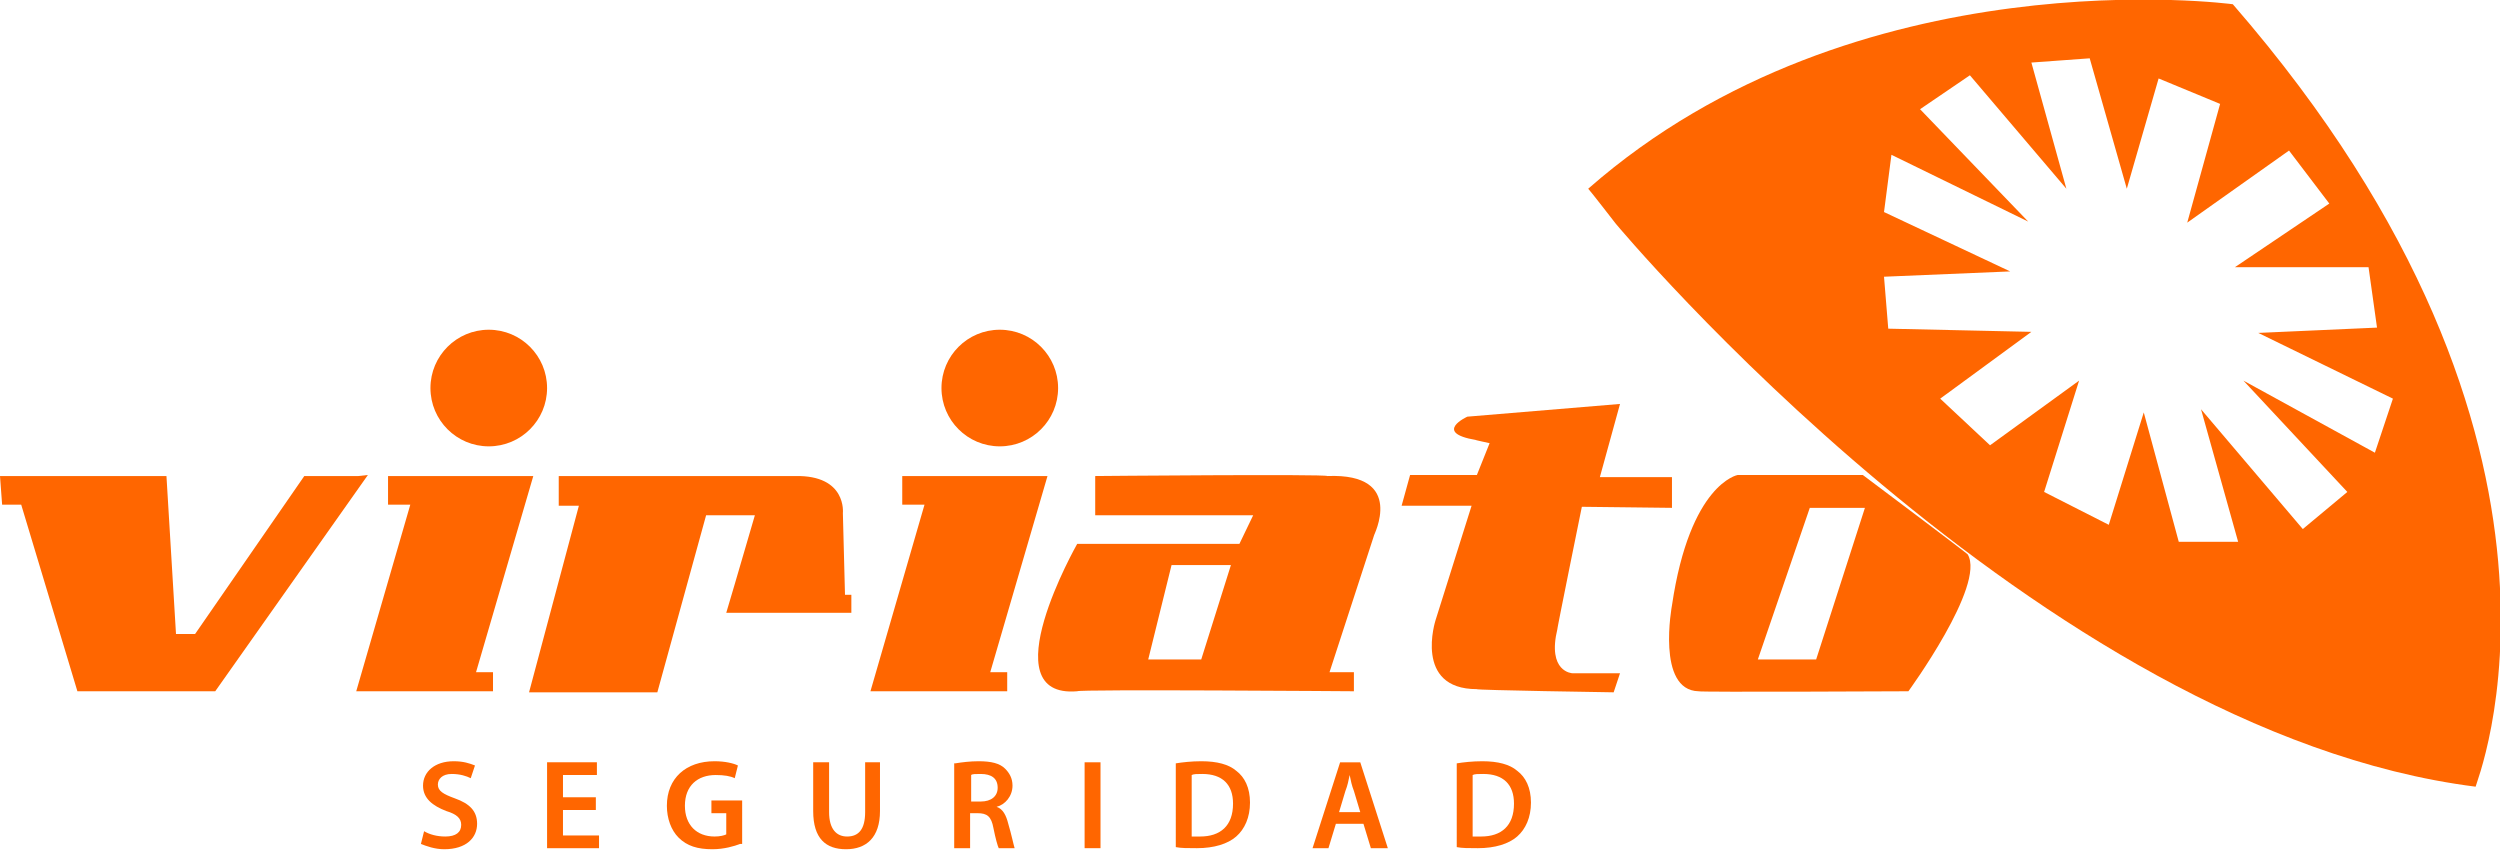 <?xml version="1.0" encoding="utf-8"?>
<!-- Generator: Adobe Illustrator 17.0.0, SVG Export Plug-In . SVG Version: 6.00 Build 0)  -->
<!DOCTYPE svg PUBLIC "-//W3C//DTD SVG 1.1//EN" "http://www.w3.org/Graphics/SVG/1.1/DTD/svg11.dtd">
<svg version="1.1" id="Layer_1" xmlns:x="http://ns.adobe.com/Extensibility/1.0/" xmlns:i="http://ns.adobe.com/AdobeIllustrator/10.0/" xmlns:graph="http://ns.adobe.com/Graphs/1.0/"
	 xmlns="http://www.w3.org/2000/svg" xmlns:xlink="http://www.w3.org/1999/xlink" xmlns:a="http://ns.adobe.com/AdobeSVGViewerExtensions/3.0/"
	 x="0px" y="0px" width="235.8px" height="80.2px" viewBox="0 0 235.8 80.2" style="enable-background:new 0 0 235.8 80.2;"
	 xml:space="preserve">
<g>
	<polygon style="fill:#FF6600;" points="33.8,44.9 28.7,44.9 18.4,59.8 16.6,59.8 15.7,44.9 0,44.9 0.2,47.6 2,47.6 7.3,65.2 
		20.3,65.2 34.7,44.8 	"/>
	<path style="fill:#FF6600;" d="M52.7,47.7h1.9l-4.7,17.6H62l4.6-16.7l4.6,0l-1.9,6.5l-0.8,2.7l11.8,0l0-1.7l-0.6,0l-0.2-7.7
		c0,0,0.4-3.6-4.5-3.5H52.7L52.7,47.7z"/>
	<polygon style="fill:#FF6600;" points="38.7,47.6 33.6,65.2 46.5,65.2 46.5,63.4 44.9,63.4 50.3,44.9 36.6,44.9 36.6,47.6 	"/>
	<polygon style="fill:#FF6600;" points="87.2,47.6 82.1,65.2 95,65.2 95,63.4 93.4,63.4 98.8,44.9 85.1,44.9 85.1,47.6 	"/>
	<path style="fill:#FF6600;" d="M139.3,44.8H133l-0.8,2.9h6.6l-3.4,10.8c0,0-2.1,6.5,3.9,6.5c-0.2,0.1,12.9,0.3,12.9,0.3l0.6-1.8
		h-4.5c0,0-2.4-0.1-1.4-4.2c-0.1,0.3,2.3-11.5,2.3-11.5l8.5,0.1v-2.9h-6.8l1.9-6.9l-14.4,1.2c0,0-3.3,1.5,0.8,2.2
		c-0.1,0,1.3,0.3,1.3,0.3L139.3,44.8z"/>
	<path style="fill:#FF6600;" d="M210.6,0.4c0,0-35.5-4.8-60.8,17.4c0.2,0.2,2.6,3.3,2.6,3.3s39.9,47.9,81.1,53.1
		C233.4,74.1,246.9,42.2,210.6,0.4z M224,42.7l-12.4-6.8l9.8,10.5l-4.2,3.5l-9.6-11.3l3.5,12.5h-5.6l-3.3-12.2l-3.3,10.6l-6.1-3.1
		l3.3-10.5l-8.4,6.1l-4.7-4.4l8.6-6.3L178.1,31l-0.4-4.9l11.9-0.5l-11.9-5.6l0.7-5.4l12.9,6.3l-10.2-10.6l4.7-3.2l9.1,10.7
		l-3.3-11.9l5.5-0.4l3.5,12.3l3-10.4l5.8,2.4L206.3,21l9.6-6.8l3.8,5l-8.9,6h12.6l0.8,5.7L213,31.4l12.7,6.2L224,42.7z"/>
	<path style="fill:#FF6600;" d="M125.2,44.9c-0.2-0.2-21.9,0-21.9,0v3.7l14.9,0l-1.3,2.7h-15.3c0,0-8.3,14.6,0,13.9
		c0-0.2,26.1,0,26.1,0v-1.8h-2.3l4.2-12.9C129.5,50.6,132.7,44.6,125.2,44.9z M113.3,62.2h-5l2.2-8.9h5.6L113.3,62.2z"/>
	<path style="fill:#FF6600;" d="M185.6,52.3c0.1,0-9.9-7.5-9.9-7.5h-11.8c0,0-4.5,0.8-6.2,12.3c0,0-1.5,8,2.5,8.1
		c0,0.1,19.8,0,19.8,0S187.3,55.2,185.6,52.3z M171.3,62.2h-5.5l4.9-14.3h5.2L171.3,62.2z"/>
	<circle style="fill:#FF6600;" cx="46.1" cy="36.6" r="5.5"/>
	<circle style="fill:#FF6600;" cx="94.3" cy="36.6" r="5.5"/>
	<g>
		<path style="fill:#FF6600;" d="M40,78.4c0.5,0.3,1.2,0.5,2,0.5c1,0,1.5-0.4,1.5-1.1c0-0.6-0.4-1-1.4-1.3c-1.3-0.5-2.2-1.2-2.2-2.4
			c0-1.3,1.1-2.3,2.9-2.3c0.9,0,1.5,0.2,2,0.4l-0.4,1.2C44,73.2,43.4,73,42.6,73c-0.9,0-1.3,0.5-1.3,1c0,0.6,0.5,0.9,1.6,1.3
			c1.4,0.5,2.1,1.2,2.1,2.4c0,1.3-1,2.4-3.1,2.4c-0.9,0-1.7-0.3-2.2-0.5L40,78.4z"/>
		<path style="fill:#FF6600;" d="M56.2,76.4h-3.1v2.4h3.4V80h-4.9v-8.1h4.7v1.2h-3.2v2.1h3.1V76.4z"/>
		<path style="fill:#FF6600;" d="M69.8,79.6c-0.5,0.2-1.5,0.5-2.6,0.5c-1.4,0-2.4-0.3-3.2-1.1c-0.7-0.7-1.1-1.8-1.1-3
			c0-2.6,1.8-4.2,4.5-4.2c1,0,1.8,0.2,2.2,0.4l-0.3,1.2c-0.4-0.2-1-0.3-1.8-0.3c-1.7,0-2.9,1-2.9,2.9c0,1.8,1.1,2.9,2.8,2.9
			c0.5,0,0.9-0.1,1.1-0.2v-2h-1.4v-1.2h2.9V79.6z"/>
		<path style="fill:#FF6600;" d="M78.2,71.9v4.7c0,1.6,0.7,2.3,1.7,2.3c1.1,0,1.7-0.7,1.7-2.3v-4.7H83v4.6c0,2.5-1.3,3.6-3.2,3.6
			c-1.9,0-3.1-1-3.1-3.6v-4.6H78.2z"/>
		<path style="fill:#FF6600;" d="M90.1,72c0.6-0.1,1.4-0.2,2.2-0.2c1.2,0,2,0.2,2.5,0.7c0.4,0.4,0.7,0.9,0.7,1.6c0,1-0.7,1.8-1.5,2
			v0c0.6,0.2,0.9,0.8,1.1,1.6c0.3,1,0.5,2,0.6,2.3h-1.5c-0.1-0.2-0.3-0.9-0.5-1.9c-0.2-1.1-0.6-1.4-1.5-1.4h-0.7V80h-1.5V72z
			 M91.6,75.6h0.9c1,0,1.6-0.5,1.6-1.3c0-0.9-0.6-1.3-1.6-1.3c-0.5,0-0.8,0-0.9,0.1V75.6z"/>
		<path style="fill:#FF6600;" d="M103.8,71.9V80h-1.5v-8.1H103.8z"/>
		<path style="fill:#FF6600;" d="M110.9,72c0.6-0.1,1.5-0.2,2.4-0.2c1.5,0,2.6,0.3,3.3,0.9c0.8,0.6,1.3,1.6,1.3,3
			c0,1.4-0.5,2.5-1.3,3.2c-0.8,0.7-2.1,1.1-3.7,1.1c-0.9,0-1.5,0-2-0.1V72z M112.4,78.9c0.2,0,0.5,0,0.8,0c1.9,0,3.1-1,3.1-3.1
			c0-1.8-1-2.8-2.9-2.8c-0.5,0-0.8,0-1,0.1V78.9z"/>
		<path style="fill:#FF6600;" d="M126,77.7l-0.7,2.3h-1.5l2.6-8.1h1.9l2.6,8.1h-1.6l-0.7-2.3H126z M128.3,76.6l-0.6-2
			c-0.2-0.5-0.3-1-0.4-1.5h0c-0.1,0.5-0.2,1-0.4,1.5l-0.6,2H128.3z"/>
		<path style="fill:#FF6600;" d="M137.4,72c0.6-0.1,1.5-0.2,2.4-0.2c1.5,0,2.6,0.3,3.3,0.9c0.8,0.6,1.3,1.6,1.3,3
			c0,1.4-0.5,2.5-1.3,3.2c-0.8,0.7-2.1,1.1-3.7,1.1c-0.9,0-1.5,0-2-0.1V72z M138.9,78.9c0.2,0,0.5,0,0.8,0c1.9,0,3.1-1,3.1-3.1
			c0-1.8-1-2.8-2.9-2.8c-0.5,0-0.8,0-1,0.1V78.9z"/>
	</g>
</g>
<g id="Tools_-_Grey">
</g>
</svg>
